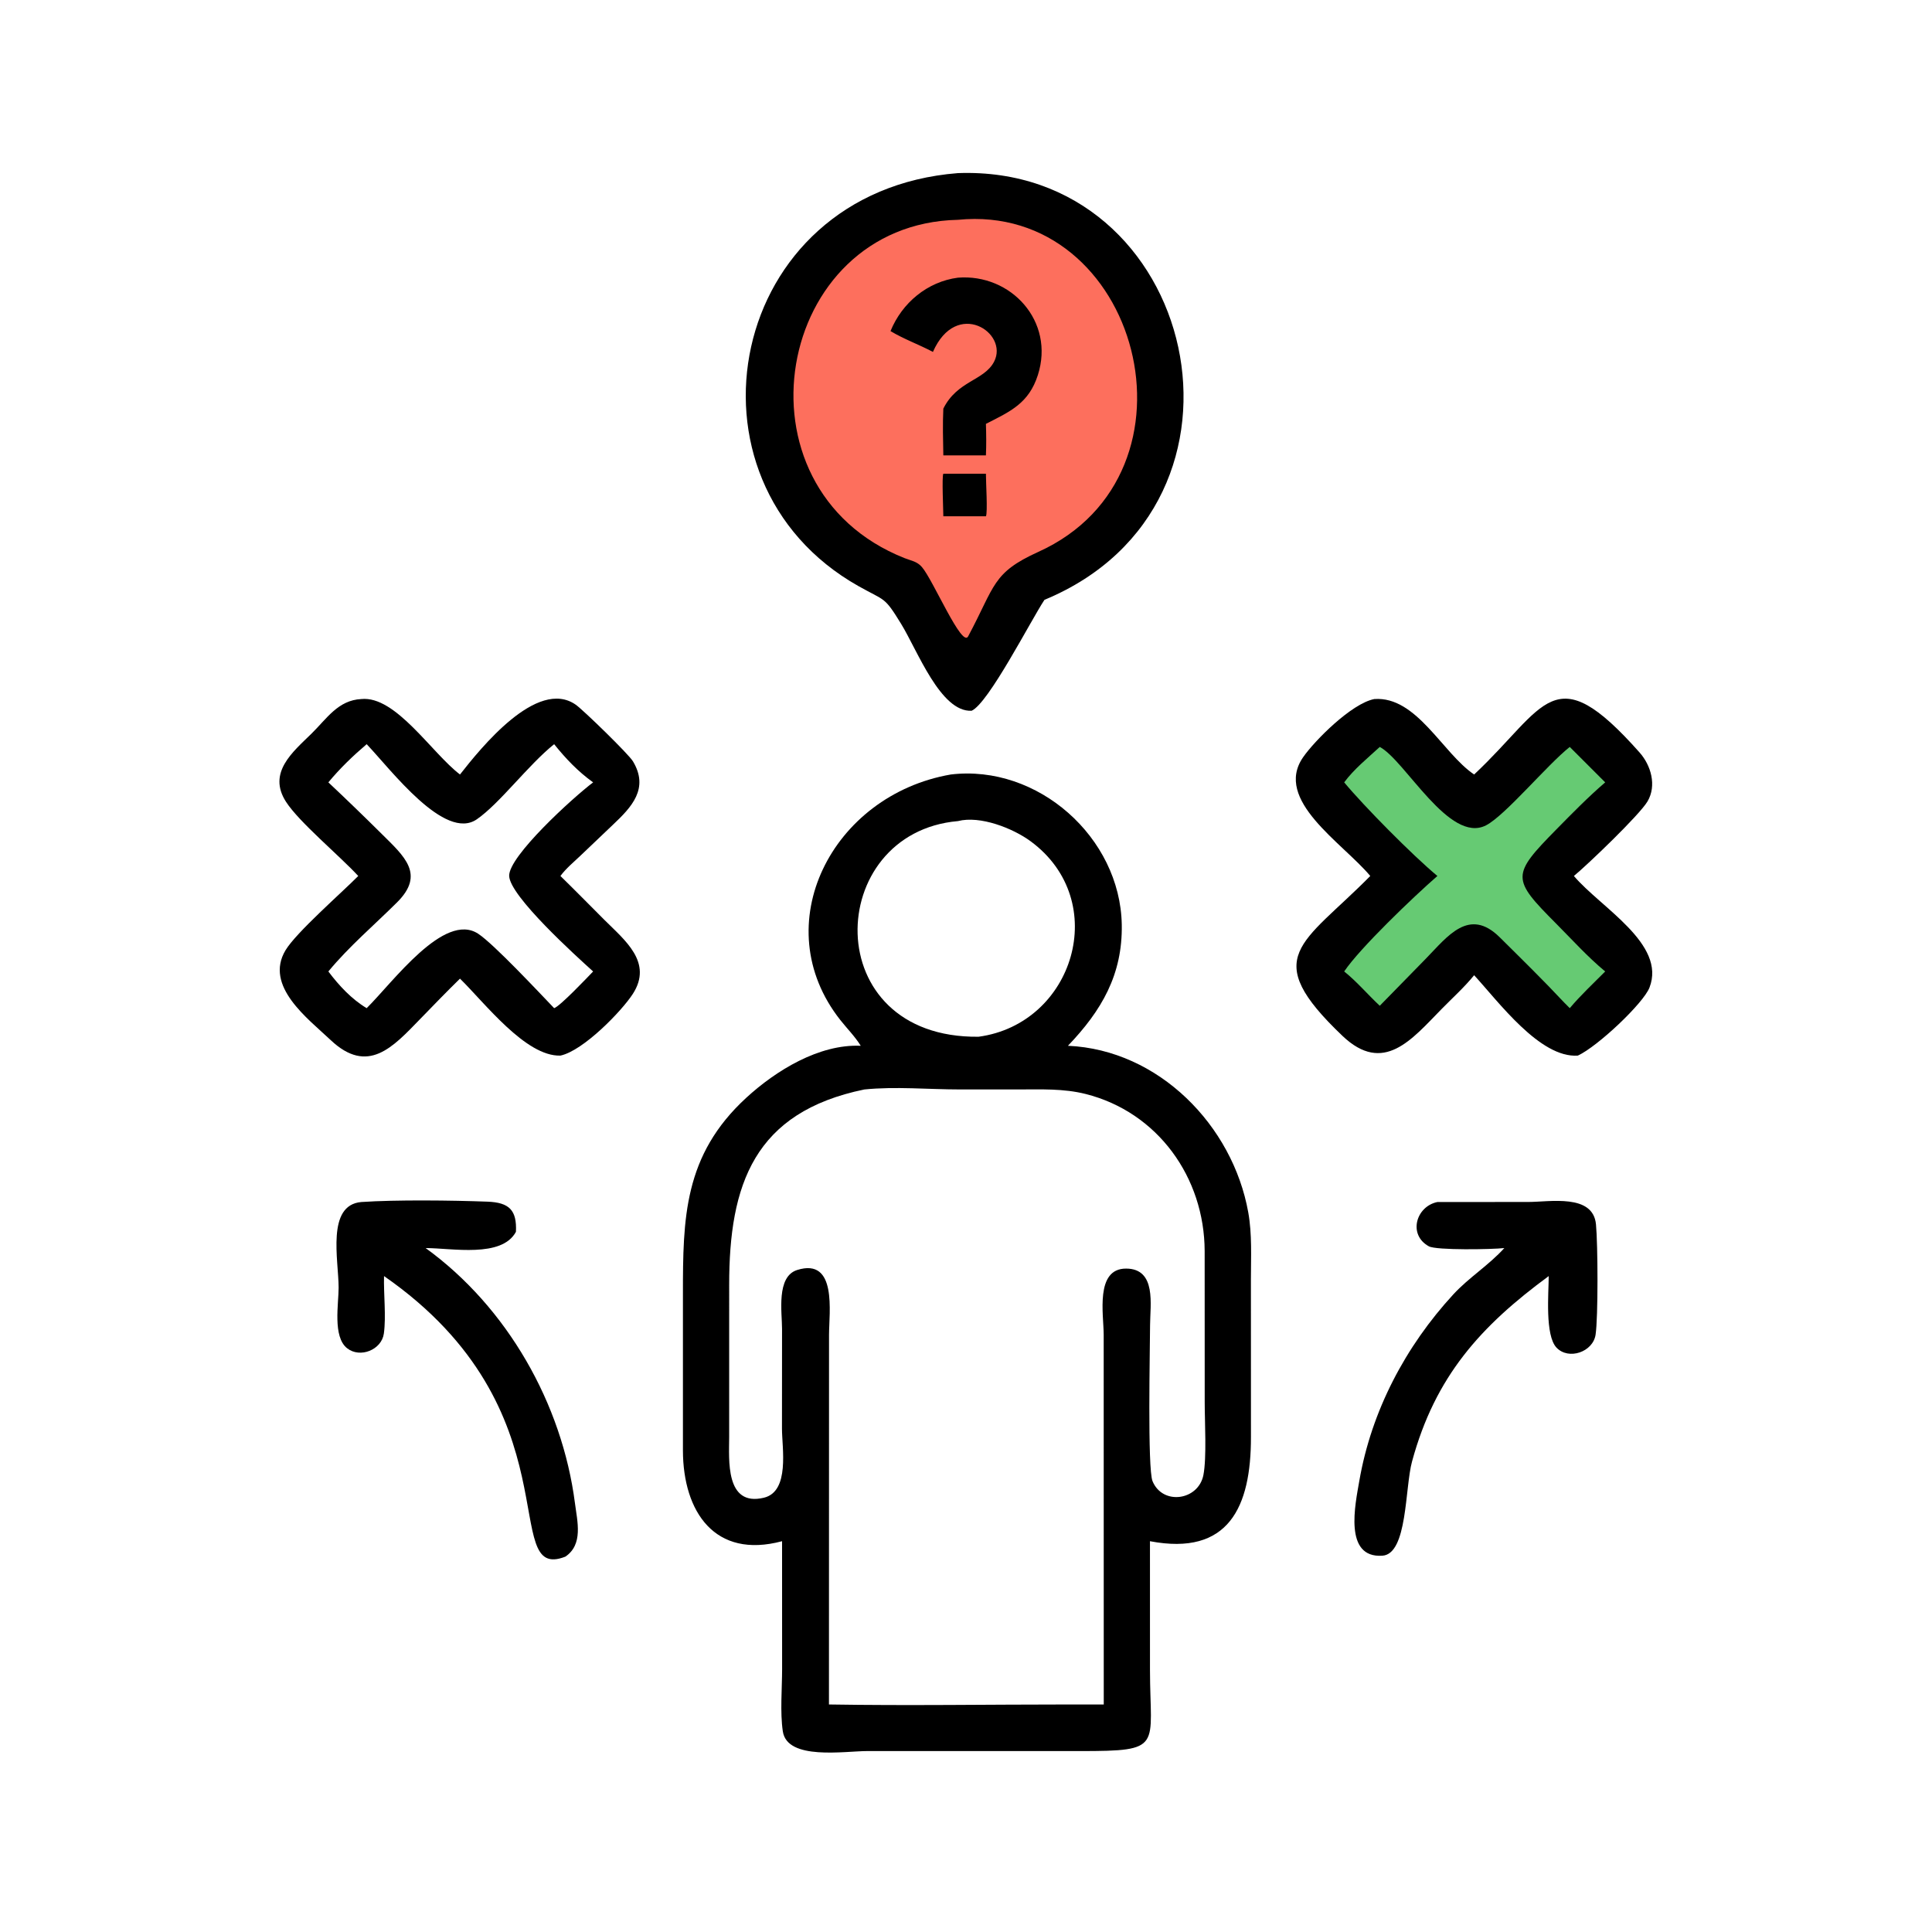 <?xml version="1.0" encoding="utf-8" ?>
<svg xmlns="http://www.w3.org/2000/svg" xmlns:xlink="http://www.w3.org/1999/xlink" width="512" height="512">
	<path d="M95.746 318.547C105.051 317.922 119.719 318.1 129.172 318.451C134.97 318.666 137.004 320.72 136.73 326.444C132.967 333.414 119.854 330.77 112.796 330.749C134.447 346.438 148.963 372 152.37 398.365C153.001 403.254 154.604 409.291 149.829 412.527C131.926 419.547 153.035 373.758 101.772 338.175C101.643 342.918 102.355 348.849 101.727 353.403C101.132 357.712 95.447 360.01 92.001 357.31C88.115 354.265 89.75 345.499 89.739 341.211C89.72 333.86 86.449 319.369 95.746 318.547Z"/>
	<path d="M380.925 318.547L405.004 318.534C410.716 318.533 422.169 316.285 422.95 324.464C423.459 329.788 423.542 349.104 422.845 353.712C422.154 358.283 415.722 360.515 412.505 357.15C409.393 353.892 410.412 342.65 410.429 338.175C392.375 351.446 380.336 364.743 374.205 387.314C372.294 394.255 373.034 411.815 366.362 412.275C356.013 412.988 359.164 398.637 360.23 392.463C363.43 373.94 372.452 356.817 385.145 343.028C389.281 338.536 394.577 335.281 398.661 330.749C395.539 331.119 380.648 331.373 378.663 330.287C373.083 327.233 375.243 319.713 380.925 318.547Z"/>
	<path d="M390.662 205.25C409.802 187.311 411.612 173.618 434.498 199.41C437.539 202.838 439.087 208.173 436.611 212.379C434.495 215.973 420.685 229.192 417.101 232.144C424.228 240.562 441.621 250.106 437.131 261.717C435.523 265.873 423.422 277.309 418.149 279.745C408.13 280.47 397.077 265.411 390.662 258.444C388.047 261.658 384.942 264.443 382.046 267.395C374.148 275.444 366.659 284.887 355.775 274.526C333.547 253.364 345.143 250.385 363.135 232.144C355.779 223.338 337.429 212.054 345.344 200.663C348.391 196.278 358.155 186.429 364.206 185.255C375.43 184.443 382.282 199.616 390.662 205.25Z"/>
	<path fill="#66CA73" d="M416.002 197.945L425.394 207.334C420.89 211.205 416.659 215.529 412.495 219.758C400.475 231.966 400.561 232.876 412.368 244.741C416.635 249.028 420.731 253.586 425.394 257.447C422.223 260.639 418.908 263.734 416.002 267.172L414.49 265.649C409.003 259.78 403.156 254.058 397.444 248.395C389.308 240.329 383.599 248.185 377.889 254.034L365.654 266.539C362.458 263.571 359.631 260.179 356.224 257.447C360.345 251.303 374.564 237.679 380.925 232.144C374.336 226.675 361.434 213.616 356.224 207.334C358.796 203.847 362.466 200.878 365.654 197.945C372.391 201.503 384.093 223.724 393.818 218.72C398.902 216.103 410.001 202.703 416.002 197.945Z"/>
	<path d="M95.746 185.255C104.87 184.314 114.391 199.533 121.902 205.25C127.284 198.41 142.327 179.545 152.597 186.767C154.554 188.143 166.572 199.819 167.733 201.749C172.071 208.96 167.389 213.892 162.423 218.575L153.822 226.766C152.002 228.502 150.025 230.111 148.519 232.144C152.453 235.98 156.303 239.915 160.191 243.799C165.564 249.167 173.118 255.04 167.691 263.417C164.738 267.974 154.594 278.448 148.519 279.745C139.328 280.041 128.485 265.804 121.902 259.347C118.299 262.871 114.801 266.496 111.29 270.111C104.156 277.455 97.492 284.963 87.606 275.609C81.623 269.948 69.966 261.332 75.667 251.822C78.477 247.135 90.473 236.656 94.939 232.144C90.038 226.818 79.269 217.888 75.787 212.475C70.821 204.752 77.607 199.273 82.547 194.424C86.624 190.421 89.587 185.563 95.746 185.255ZM146.854 197.215C139.941 202.77 132.453 212.913 126.37 217.118C117.859 223.001 103.628 203.997 97.173 197.215C93.511 200.337 90.094 203.624 87.021 207.334C91.796 211.826 96.504 216.374 101.155 220.994C107.142 226.94 112.721 231.667 105.242 239.117C99.191 245.143 92.459 250.852 87.021 257.447C89.805 261.154 93.173 264.788 97.173 267.172C104.114 260.316 117.721 241.527 126.731 247.456C130.9 250.199 143.02 263.181 146.854 267.172C148.402 266.686 155.592 259.109 157.185 257.447C152.638 253.336 135.118 237.513 134.935 232.137C134.758 226.933 151.786 211.411 157.185 207.334C153.184 204.469 149.923 201.042 146.854 197.215Z"/>
	<path d="M253.859 45.876C317.549 43.549 338.242 133.522 276.792 158.963C273.215 164.349 261.951 186.419 257.483 188.358C249.257 188.786 243.129 172.365 238.798 165.319C234.271 157.954 234.699 159.382 227.487 155.317C177.78 127.298 192.583 50.717 253.859 45.876Z"/>
	<path fill="#FD6F5D" d="M253.859 58.251C301.88 53.505 321.108 125.452 275.183 146.248C262.896 151.812 263.762 155.198 256.585 168.611C254.997 171.917 247.296 153.734 244.333 150.291C243.005 148.748 241.519 148.624 239.713 147.907C192.733 129.261 205.315 59.304 253.859 58.251Z"/>
	<path d="M249.993 125.548L261.278 125.548C261.259 127.501 261.781 135.914 261.278 136.82L249.993 136.82C249.994 135.192 249.571 126.244 249.993 125.548Z"/>
	<path d="M253.859 73.586C267.926 72.48 279.592 85.151 275.049 99.377C272.657 106.865 267.81 109.012 261.278 112.327C261.368 115.126 261.404 117.886 261.278 120.685L249.993 120.685C249.91 116.565 249.8 112.411 249.993 108.294C253.687 100.856 260.808 100.923 263.445 95.847C267.413 88.207 253.474 79.033 247.235 93.263C243.544 91.302 239.585 89.901 235.996 87.746C239.041 80.269 245.741 74.653 253.859 73.586Z"/>
	<path d="M251.971 205.25C275.045 202.496 296.865 221.93 297.28 245.014C297.519 258.291 291.928 267.828 283.015 277.143C307.079 278.208 326.683 298.267 330.802 321.295C331.842 327.109 331.507 333.16 331.504 339.043L331.515 380.821C331.539 399.347 325.632 412.414 304.752 408.435L304.757 442.544C304.775 463.104 308.525 464.051 286.198 464.054L261.278 464.043L229.864 464.049C223.844 464.05 208.618 466.601 207.455 458.822C206.703 453.795 207.263 447.491 207.267 442.331L207.256 408.435C189.413 413.214 181.034 400.619 180.983 384.436L180.984 343.038C180.983 322.862 181.176 306.166 197.77 290.92C205.618 283.71 217.069 276.651 228.106 277.143C226.563 274.656 224.496 272.602 222.689 270.312C202.813 245.13 220.461 210.705 251.971 205.25ZM229.058 288.721C199.881 294.734 193.221 313.847 193.239 340.557L193.237 380.841C193.231 386.711 192.124 399.399 202.453 396.909C209.359 395.245 207.242 383.708 207.231 378.636L207.25 352.198C207.256 347.804 205.667 338.325 211.254 336.563C221.929 333.198 219.706 347.863 219.701 353.746L219.681 451.704C240.769 452.049 261.92 451.703 283.015 451.704L292.507 451.704L292.49 353.695C292.481 348.386 290.167 336.158 298.44 336.189C306.551 336.219 304.794 345.849 304.78 351.163C304.764 357.429 304.069 389.23 305.434 392.524C308.133 399.034 317.61 397.636 318.917 390.886C319.813 386.261 319.26 376.785 319.261 371.64L319.247 331.539C319.183 312.05 306.833 294.748 287.726 289.922C281.859 288.441 275.928 288.715 269.936 288.716L254.416 288.717C246.098 288.717 237.319 287.879 229.058 288.721ZM253.859 217.599C218.403 220.683 216.61 275.23 259.33 274.747C284.565 271.341 294.598 238.763 273.137 222.954C268.447 219.499 259.75 216.076 253.859 217.599Z"/>
</svg>
